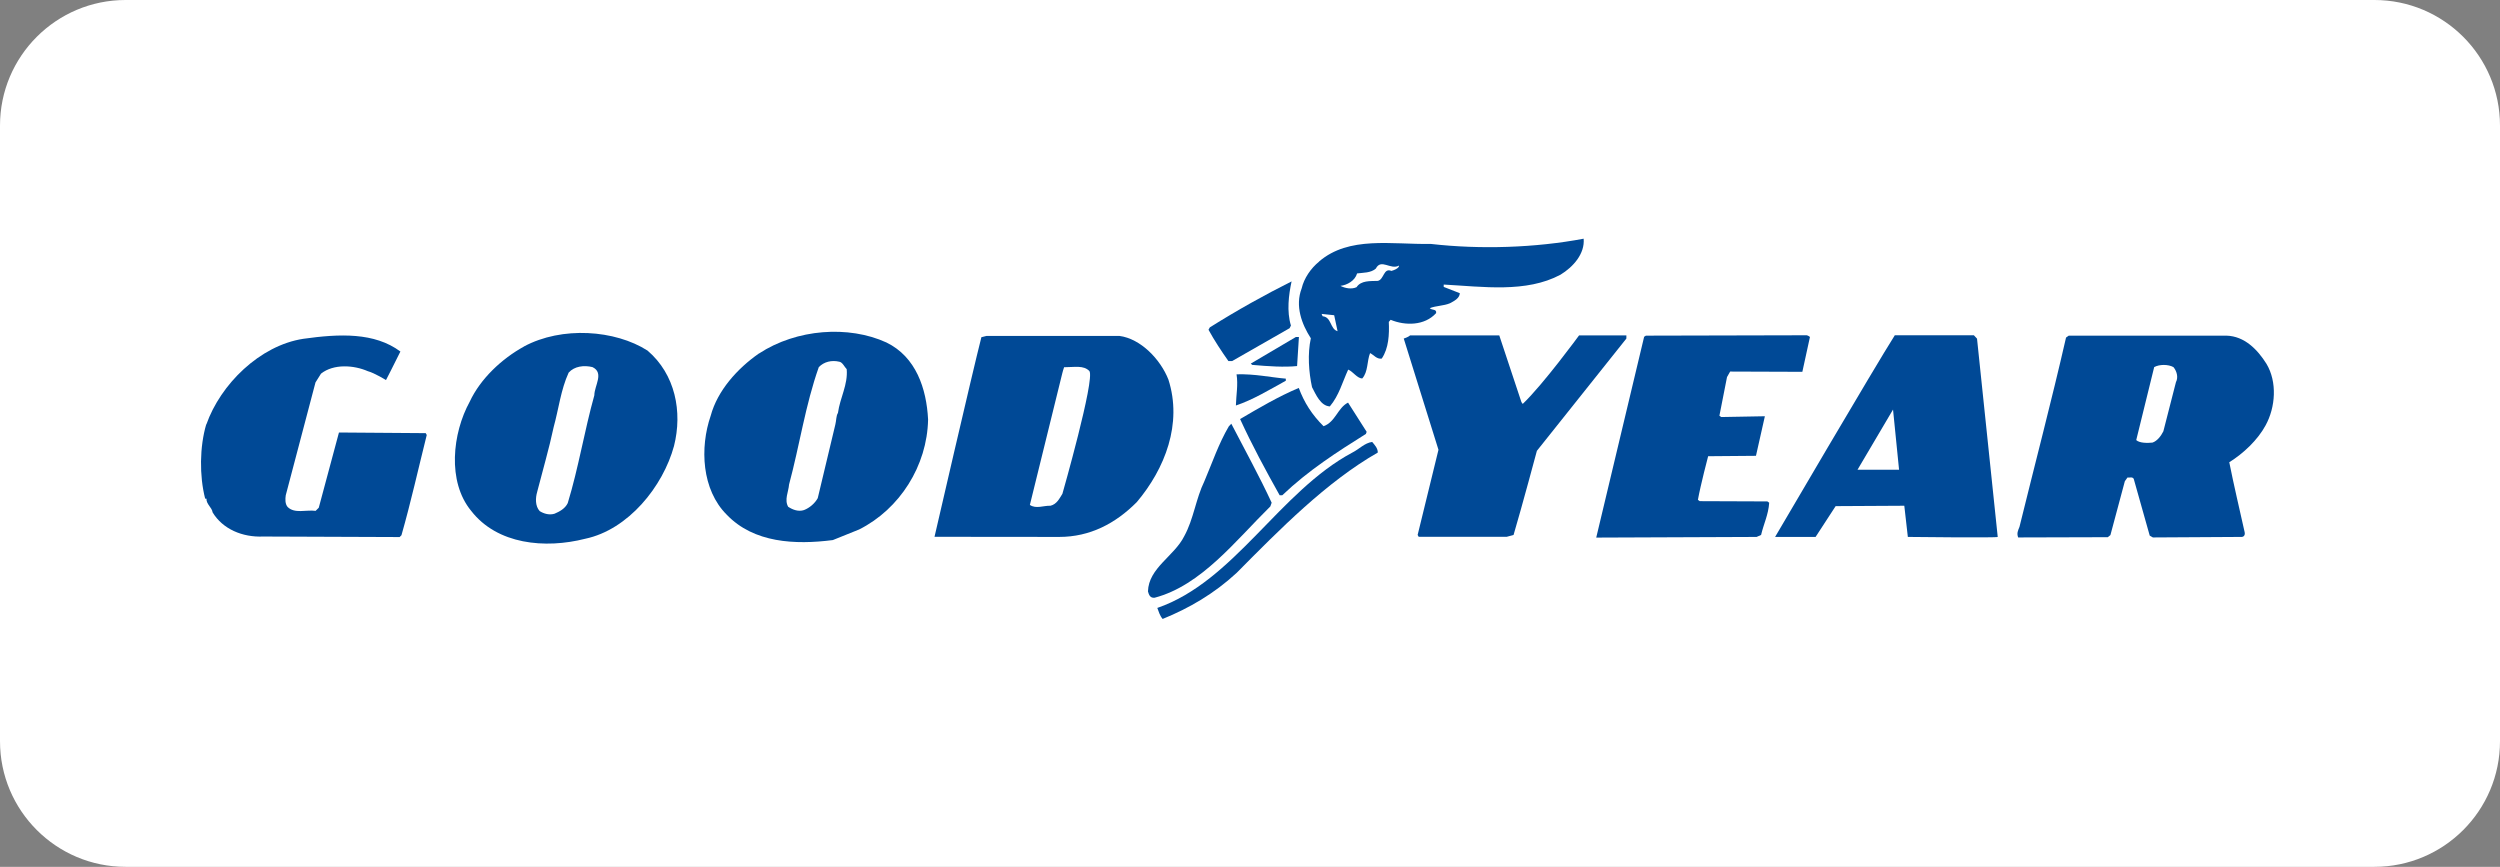 <svg width="199" height="69" viewBox="0 0 199 69" fill="none" xmlns="http://www.w3.org/2000/svg">
<rect x="0" y="0" width="199" height="69" fill="#808080" stroke="none"/>
<g clip-path="url(#clip0_1082_1031)">
<path d="M189 0H10C4.477 0 0 4.477 0 10V59C0 64.523 4.477 69 10 69H189C194.523 69 199 64.523 199 59V10C199 4.477 194.523 0 189 0Z" fill="white"/>
<path fill-rule="evenodd" clip-rule="evenodd" d="M16.425 33.79C17.552 30.588 20.681 27.501 24.143 26.969C27.033 26.562 29.807 26.447 31.872 27.981C31.33 29.086 30.725 30.254 30.725 30.254C30.725 30.254 29.818 29.691 29.275 29.545C28.18 29.065 26.563 28.94 25.552 29.743L25.113 30.442L22.746 39.423C22.704 39.715 22.683 40.101 22.892 40.351C23.445 40.914 24.383 40.56 25.124 40.664L25.374 40.414L26.981 34.427L33.886 34.479L33.969 34.625C33.301 37.295 32.707 39.976 31.956 42.604L31.81 42.75L20.952 42.708C19.293 42.781 17.729 42.114 16.926 40.789C16.863 40.372 16.415 40.142 16.435 39.694H16.331C15.862 37.869 15.893 35.553 16.415 33.78H16.425V33.79Z" fill="#004996"/>
<path fill-rule="evenodd" clip-rule="evenodd" d="M98.012 33.728C99.044 35.72 100.296 38.004 101.224 40.017L101.12 40.309C98.356 43.032 95.623 46.599 91.91 47.579C91.555 47.621 91.451 47.35 91.378 47.079C91.43 45.201 93.474 44.273 94.267 42.677C95.018 41.311 95.185 39.705 95.873 38.296C96.499 36.826 97 35.324 97.814 33.937L98.022 33.717L98.012 33.728Z" fill="#004996"/>
<path fill-rule="evenodd" clip-rule="evenodd" d="M92.119 48.393C98.252 46.276 101.829 39.131 107.65 36.022C108.192 35.751 108.62 35.261 109.225 35.178C109.433 35.428 109.673 35.678 109.673 36.022C105.574 38.369 101.882 42.124 98.429 45.608C96.645 47.256 94.653 48.414 92.546 49.269C92.317 48.998 92.233 48.685 92.119 48.383V48.393Z" fill="#004996"/>
<path fill-rule="evenodd" clip-rule="evenodd" d="M96.301 26.061C98.523 24.664 100.692 23.464 102.81 22.4C102.58 23.475 102.413 24.778 102.758 25.915L102.653 26.124L98.074 28.742H97.782C97.209 27.928 96.666 27.104 96.197 26.249L96.301 26.061Z" fill="#004996"/>
<path fill-rule="evenodd" clip-rule="evenodd" d="M98.418 29.795C99.91 29.754 101.109 30.035 102.351 30.14V30.306C101.047 31.026 99.722 31.829 98.377 32.278C98.398 31.454 98.564 30.619 98.429 29.795H98.418Z" fill="#004996"/>
<path fill-rule="evenodd" clip-rule="evenodd" d="M98.721 33.352C100.233 32.465 101.767 31.558 103.383 30.88C103.811 32.038 104.437 33.018 105.355 33.926C106.304 33.592 106.481 32.455 107.305 32.048L108.786 34.374L108.724 34.541C106.46 35.96 104.145 37.441 102.069 39.423H101.86C100.744 37.43 99.66 35.428 98.71 33.352H98.721Z" fill="#004996"/>
<path fill-rule="evenodd" clip-rule="evenodd" d="M103.394 26.823L103.248 29.138C102.236 29.243 100.953 29.159 99.67 29.044L99.566 28.94L103.154 26.823H103.404H103.394Z" fill="#004996"/>
<path fill-rule="evenodd" clip-rule="evenodd" d="M112.229 26.698H119.342L121.105 32.007C121.105 32.007 121.167 32.09 121.209 32.153C122.847 30.588 125.694 26.698 125.694 26.698H129.46V26.948L122.336 35.887C122.336 35.887 121.147 40.33 120.479 42.583L119.937 42.729H112.927L112.844 42.583L114.502 35.803L111.738 26.948C111.738 26.948 112.093 26.843 112.239 26.698H112.229Z" fill="#004996"/>
<path fill-rule="evenodd" clip-rule="evenodd" d="M130.847 26.823L131.013 26.718L143.759 26.687C143.885 26.666 144.072 26.823 144.072 26.823L143.467 29.597L137.72 29.576L137.47 30.015L136.865 33.092L137.011 33.196L140.484 33.133L139.775 36.283L135.968 36.315C135.968 36.315 135.363 38.609 135.154 39.788L135.3 39.892C137.042 39.892 138.815 39.903 140.682 39.913L140.828 40.017C140.766 40.966 140.39 41.697 140.182 42.583L139.827 42.74L127.06 42.792L130.867 26.833L130.847 26.823Z" fill="#004996"/>
<path fill-rule="evenodd" clip-rule="evenodd" d="M41.698 27.584C44.733 25.947 48.968 26.259 51.544 27.907C53.755 29.795 54.339 32.778 53.651 35.501C52.775 38.724 50.011 42.166 46.579 42.886C43.387 43.699 39.58 43.344 37.505 40.664C35.585 38.338 36.013 34.479 37.39 31.975C38.245 30.14 39.945 28.554 41.708 27.584H41.698ZM42.762 39.151C42.615 39.631 42.595 40.288 42.96 40.685C43.294 40.893 43.721 41.019 44.138 40.893C44.535 40.726 44.983 40.486 45.192 40.048C46.047 37.253 46.517 34.301 47.309 31.464C47.309 30.703 48.112 29.681 47.163 29.222C46.485 29.055 45.724 29.149 45.265 29.66C44.639 31.026 44.472 32.549 44.076 33.978C43.7 35.741 43.2 37.43 42.762 39.141V39.151Z" fill="#004996"/>
<path fill-rule="evenodd" clip-rule="evenodd" d="M60.42 28.137C63.414 26.176 67.555 25.884 70.559 27.261C72.916 28.408 73.751 30.932 73.876 33.394C73.803 37.076 71.623 40.518 68.389 42.145L66.293 42.99C63.289 43.376 60.003 43.219 57.855 40.977C55.852 38.985 55.696 35.636 56.572 33.092C57.114 31.089 58.689 29.337 60.41 28.137H60.42ZM62.757 40.351C63.111 40.581 63.56 40.747 63.998 40.601C64.436 40.434 64.864 40.069 65.093 39.652L66.491 33.801C66.574 33.488 66.554 33.081 66.7 32.873C66.867 31.652 67.503 30.63 67.398 29.389C67.232 29.222 67.065 28.836 66.814 28.794C66.199 28.648 65.594 28.794 65.177 29.222C64.113 32.215 63.644 35.47 62.809 38.568C62.767 39.152 62.413 39.788 62.746 40.351H62.757Z" fill="#004996"/>
<path fill-rule="evenodd" clip-rule="evenodd" d="M78.11 26.844L78.528 26.739H89.104C90.794 26.958 92.369 28.596 93.005 30.213C94.132 33.728 92.734 37.305 90.491 39.965C88.791 41.676 86.757 42.739 84.317 42.739C80.509 42.739 74.387 42.729 74.387 42.729C74.387 42.729 77.401 29.649 78.121 26.833L78.11 26.844ZM81.98 40.194C82.47 40.528 83.075 40.236 83.618 40.257C84.118 40.132 84.317 39.704 84.567 39.308C84.567 39.308 87.174 30.181 86.716 29.535C86.246 29.055 85.547 29.232 84.702 29.232C84.64 29.399 84.598 29.566 84.556 29.722L81.98 40.184V40.194Z" fill="#004996"/>
<path fill-rule="evenodd" clip-rule="evenodd" d="M105 20.815C107.389 18.77 110.758 19.469 113.897 19.417C117.83 19.866 122.189 19.73 126.059 19C126.163 20.2 125.225 21.253 124.213 21.868C121.48 23.329 118.028 22.817 114.919 22.651V22.838L116.202 23.339C116.182 23.756 115.723 23.975 115.41 24.142C114.909 24.351 114.315 24.33 113.814 24.528C113.96 24.716 114.377 24.57 114.315 24.924C113.397 25.936 111.853 25.936 110.695 25.456L110.549 25.623C110.591 26.614 110.549 27.709 109.986 28.544C109.59 28.606 109.36 28.252 109.058 28.106C108.807 28.721 108.912 29.597 108.432 30.129C108.015 30.108 107.691 29.566 107.316 29.42C106.857 30.411 106.586 31.485 105.855 32.351C105.115 32.309 104.739 31.391 104.437 30.818C104.176 29.618 104.072 28.168 104.343 26.927C103.623 25.811 103.071 24.361 103.613 22.953C103.801 22.15 104.343 21.357 105 20.825V20.815ZM106.189 25.091L105.198 24.987L105.282 25.175C106.001 25.237 105.866 26.197 106.471 26.364L106.2 25.091L106.7 22.755C107.055 22.943 107.587 23.047 107.983 22.859C108.338 22.317 109.068 22.38 109.673 22.359C110.174 22.254 110.121 21.295 110.758 21.566C110.987 21.503 111.384 21.336 111.363 21.138C110.695 21.514 109.934 20.554 109.517 21.378C109.12 21.733 108.505 21.701 108.025 21.764C107.858 22.348 107.232 22.692 106.7 22.755L106.2 25.091H106.189Z" fill="#004996"/>
<path fill-rule="evenodd" clip-rule="evenodd" d="M150.81 26.687H157.121L157.371 26.958L159.019 42.739C159.019 42.823 151.864 42.739 151.864 42.739L151.582 40.257L146.117 40.288L144.521 42.739H141.298C141.298 42.739 149.298 29.086 150.821 26.698L150.81 26.687ZM147.859 37.389H151.165L150.685 32.601L147.859 37.389Z" fill="#004996"/>
<path fill-rule="evenodd" clip-rule="evenodd" d="M164.464 26.864L164.672 26.718H177.231C178.66 26.76 179.692 27.814 180.412 28.961C181.278 30.411 181.132 32.424 180.339 33.863C179.713 35.021 178.576 36.095 177.45 36.794C177.815 38.63 178.253 40.466 178.67 42.343C178.733 42.593 178.608 42.76 178.378 42.739L171.369 42.781L171.118 42.635L169.846 38.119C169.742 37.931 169.512 38.035 169.345 38.014L169.137 38.307L167.989 42.593L167.781 42.76L160.646 42.781C160.521 42.447 160.625 42.249 160.751 41.936C161.981 36.93 163.306 31.902 164.453 26.885L164.464 26.864ZM170.044 35.031C170.315 35.282 170.962 35.271 171.338 35.23C171.713 35.104 172.015 34.708 172.203 34.333L173.205 30.421C173.413 30.025 173.267 29.535 173.006 29.222C172.589 28.992 171.89 28.992 171.473 29.222L170.044 35.031Z" fill="#004996"/>
</g>
<defs>
<clipPath id="clip0_1082_1031">
<rect width="199" height="69" fill="white"/>
</clipPath>
</defs>
</svg>
